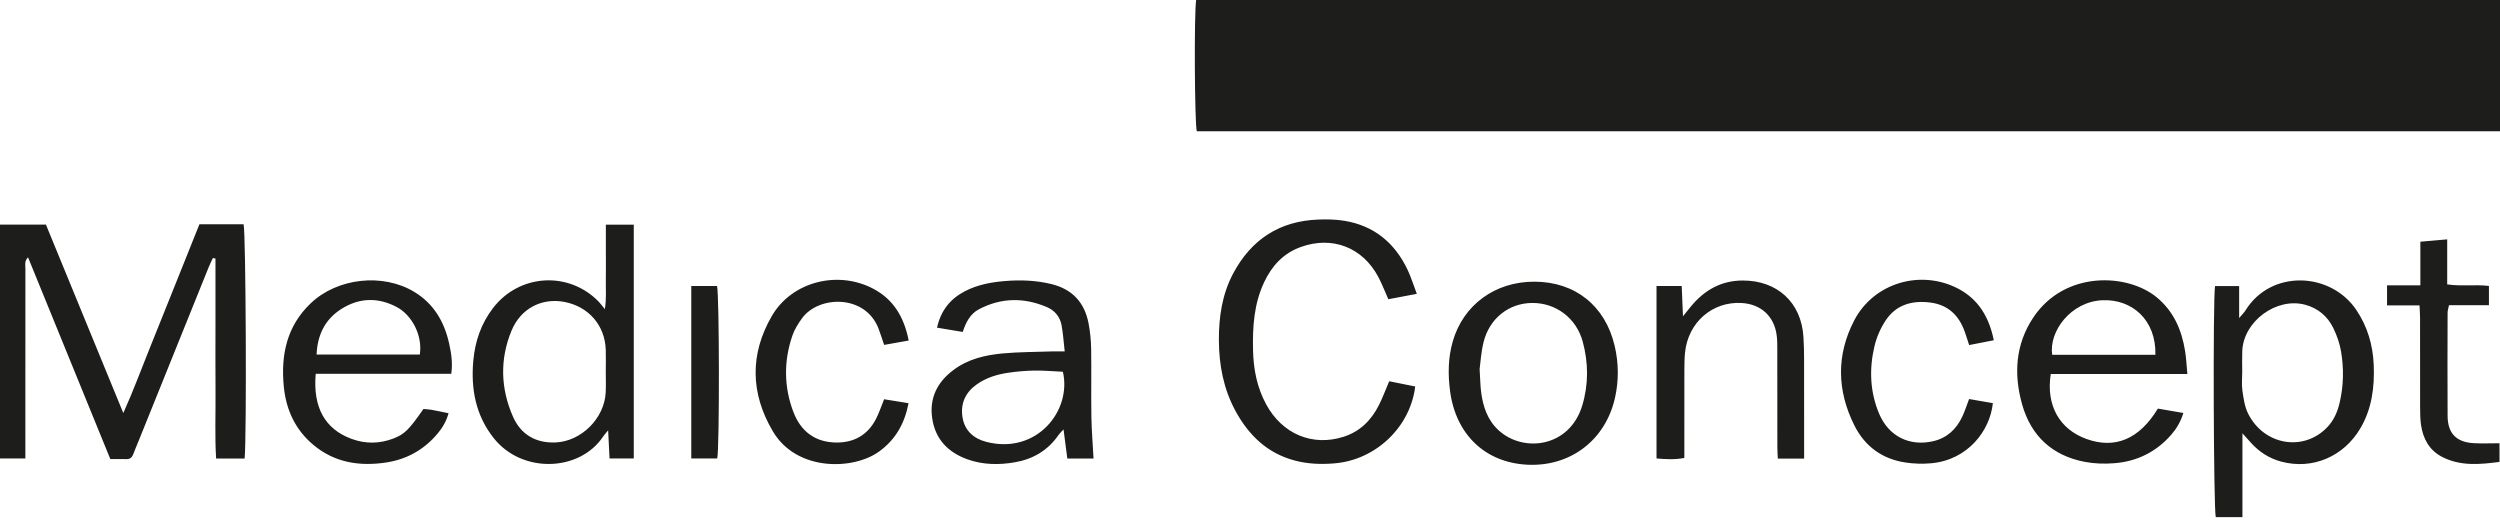 <?xml version="1.0" encoding="utf-8" ?>
<svg xmlns="http://www.w3.org/2000/svg" xmlns:xlink="http://www.w3.org/1999/xlink" width="152" height="32">
	<path fill="#1D1D1B" d="M152 0L152 7.982L72.765 7.982C72.634 7.535 72.596 0.824 72.726 0L152 0ZM14.873 27.88L13.14 27.88C13.057 26.533 13.114 25.191 13.104 23.852C13.093 22.48 13.101 21.107 13.101 19.734L13.101 15.719C13.047 15.707 12.996 15.698 12.943 15.687C12.851 15.884 12.754 16.08 12.673 16.282C11.267 19.766 9.863 23.249 8.458 26.733C8.34 27.026 8.214 27.317 8.102 27.614C8.028 27.815 7.906 27.922 7.68 27.914C7.366 27.905 7.05 27.912 6.708 27.912C5.04 23.823 3.385 19.764 1.704 15.645C1.472 15.882 1.546 16.12 1.544 16.328C1.541 19.916 1.541 23.507 1.542 27.096L1.542 27.876L0 27.876L0 13.655L2.792 13.655C4.333 17.406 5.885 21.185 7.497 25.113C8.114 23.745 8.578 22.467 9.087 21.212C9.595 19.96 10.094 18.705 10.596 17.452C11.105 16.179 11.615 14.909 12.125 13.634L14.81 13.634C14.949 14.102 15.004 26.59 14.873 27.88M36.83 22.54L36.832 22.54C36.832 22.118 36.843 21.696 36.83 21.273C36.786 19.792 35.793 18.639 34.321 18.358C32.944 18.093 31.659 18.749 31.098 20.111C30.381 21.851 30.436 23.624 31.191 25.338C31.67 26.424 32.583 26.952 33.781 26.901C35.345 26.833 36.744 25.435 36.826 23.869C36.849 23.426 36.83 22.983 36.83 22.54L36.83 22.54ZM38.534 27.875L37.06 27.875C37.033 27.34 37.007 26.81 36.975 26.163C36.815 26.361 36.729 26.45 36.663 26.553C35.221 28.693 31.733 28.799 30.021 26.641C28.914 25.245 28.623 23.641 28.777 21.928C28.884 20.752 29.253 19.662 29.989 18.713C31.583 16.654 34.567 16.471 36.389 18.329C36.491 18.434 36.577 18.555 36.777 18.797C36.879 18.112 36.824 17.578 36.834 17.049C36.845 16.479 36.836 15.908 36.836 15.339L36.836 13.66L38.534 13.66L38.534 27.875ZM84.464 23.18C84.991 23.285 85.519 23.391 86.044 23.498C85.746 25.968 83.648 27.96 81.153 28.171C80.329 28.241 79.511 28.213 78.703 27.996C77.044 27.549 75.924 26.463 75.123 24.996C74.389 23.65 74.112 22.187 74.108 20.668C74.104 19.262 74.306 17.889 74.977 16.626C76.08 14.555 77.8 13.434 80.158 13.349C80.683 13.328 81.217 13.339 81.735 13.423C83.54 13.72 84.797 14.76 85.575 16.39C85.79 16.841 85.938 17.326 86.143 17.866C85.521 17.984 84.974 18.087 84.411 18.193C84.198 17.716 84.026 17.263 83.802 16.841C82.847 15.034 80.993 14.325 79.078 15.021C78.022 15.403 77.328 16.166 76.86 17.157C76.24 18.473 76.152 19.876 76.185 21.301C76.211 22.455 76.428 23.562 76.984 24.587C77.965 26.394 79.802 27.161 81.695 26.554C82.703 26.231 83.382 25.538 83.844 24.62C84.068 24.171 84.243 23.697 84.464 23.18M136.327 22.609C136.327 22.99 136.283 23.376 136.338 23.749C136.406 24.22 136.475 24.722 136.682 25.141C137.65 27.083 140.07 27.48 141.504 25.968C141.894 25.556 142.112 25.059 142.242 24.519C142.491 23.477 142.514 22.421 142.337 21.373C142.255 20.882 142.082 20.39 141.863 19.941C141.515 19.232 140.943 18.743 140.161 18.53C138.417 18.056 136.403 19.528 136.33 21.343C136.313 21.763 136.327 22.187 136.327 22.609M134.674 17.391L136.14 17.391L136.14 19.338C136.34 19.1 136.452 18.994 136.53 18.866C138.088 16.363 141.713 16.533 143.267 18.849C143.949 19.865 144.271 20.979 144.322 22.181C144.379 23.528 144.214 24.838 143.518 26.029C142.502 27.769 140.587 28.574 138.7 28.066C137.964 27.87 137.354 27.475 136.848 26.91C136.715 26.759 136.58 26.613 136.34 26.345L136.34 31.44L134.719 31.44C134.586 31.012 134.539 18.29 134.674 17.391M64.623 22.602C64.039 22.575 63.47 22.524 62.904 22.531C62.377 22.539 61.848 22.583 61.327 22.659C60.635 22.758 59.967 22.959 59.385 23.372C58.702 23.855 58.394 24.526 58.516 25.346C58.638 26.164 59.181 26.66 59.954 26.862C63.016 27.661 65.178 24.979 64.623 22.602M64.735 21.367C64.665 20.764 64.634 20.26 64.543 19.77C64.448 19.262 64.13 18.878 63.661 18.676C62.265 18.077 60.872 18.09 59.516 18.805C58.986 19.085 58.725 19.6 58.535 20.182C58.004 20.095 57.512 20.011 56.971 19.922C57.203 18.883 57.77 18.174 58.66 17.71C59.423 17.312 60.252 17.158 61.097 17.088C62.048 17.008 62.991 17.044 63.927 17.272C65.194 17.582 65.935 18.385 66.181 19.642C66.281 20.156 66.333 20.688 66.342 21.211C66.363 22.585 66.335 23.956 66.356 25.327C66.369 26.166 66.441 27.005 66.487 27.878L64.893 27.878C64.819 27.311 64.748 26.759 64.663 26.109C64.522 26.263 64.433 26.341 64.368 26.434C63.725 27.375 62.822 27.912 61.711 28.106C60.743 28.275 59.775 28.264 58.837 27.933C57.652 27.512 56.867 26.715 56.679 25.439C56.494 24.19 56.994 23.218 57.991 22.48C58.871 21.826 59.9 21.588 60.956 21.489C61.941 21.398 62.936 21.403 63.925 21.367C64.153 21.36 64.381 21.367 64.735 21.367M25.525 21.555C25.703 20.361 25.019 19.14 24.119 18.666C22.98 18.065 21.839 18.098 20.756 18.784C19.767 19.412 19.301 20.351 19.248 21.555L25.525 21.555ZM19.195 22.729C19.016 24.777 19.764 26.09 21.373 26.683C22.221 26.995 23.071 26.985 23.912 26.664C24.596 26.403 24.872 26.122 25.745 24.867C25.895 24.882 26.061 24.884 26.224 24.914C26.553 24.973 26.881 25.045 27.272 25.125C27.135 25.614 26.907 26.002 26.612 26.354C25.793 27.335 24.741 27.927 23.484 28.119C21.879 28.362 20.363 28.138 19.069 27.063C17.953 26.137 17.39 24.914 17.253 23.49C17.07 21.574 17.437 19.828 18.889 18.442C20.509 16.896 23.271 16.589 25.186 17.746C26.361 18.455 27.002 19.541 27.299 20.848C27.432 21.441 27.533 22.044 27.438 22.729L19.195 22.729ZM131.048 21.573C131.101 19.443 129.617 18.18 127.837 18.254C125.886 18.336 124.562 20.171 124.773 21.573L131.048 21.573ZM124.686 22.739C124.389 24.639 125.211 26.096 126.856 26.689C128.589 27.317 130.074 26.704 131.198 24.842C131.672 24.922 132.177 25.01 132.75 25.109C132.581 25.643 132.341 26.05 132.025 26.415C131.111 27.473 129.939 28.053 128.558 28.163C127.957 28.213 127.328 28.192 126.736 28.078C124.775 27.697 123.488 26.505 122.947 24.595C122.428 22.758 122.533 20.944 123.623 19.306C125.542 16.43 129.351 16.622 131.118 18.068C132.16 18.924 132.647 20.057 132.853 21.341C132.923 21.773 132.942 22.21 132.992 22.739L128.765 22.739L124.686 22.739ZM89.961 22.437C89.999 23.032 90.001 23.435 90.052 23.831C90.168 24.728 90.44 25.556 91.144 26.187C92.637 27.528 95.431 27.21 96.203 24.648C96.587 23.372 96.579 22.064 96.231 20.774C95.843 19.342 94.603 18.41 93.154 18.42C91.737 18.429 90.55 19.365 90.197 20.816C90.052 21.404 90.018 22.02 89.961 22.437M93.3 17.126C95.773 17.136 97.589 18.585 98.166 21.006C98.419 22.071 98.43 23.136 98.188 24.203C97.606 26.775 95.459 28.395 92.833 28.253C90.294 28.114 88.511 26.417 88.163 23.772C88.032 22.764 88.042 21.752 88.327 20.761C88.968 18.53 90.908 17.117 93.3 17.126M109.691 27.883L108.091 27.883C108.082 27.645 108.063 27.422 108.063 27.2C108.059 25.216 108.061 23.234 108.059 21.25C108.059 20.977 108.061 20.701 108.028 20.429C107.89 19.24 107.077 18.487 105.881 18.422C104.105 18.323 102.636 19.605 102.45 21.433C102.414 21.789 102.412 22.15 102.41 22.508C102.406 24.048 102.408 25.589 102.408 27.127L102.408 27.843C101.819 27.955 101.288 27.922 100.716 27.875L100.716 17.39L102.248 17.39C102.271 17.956 102.296 18.525 102.325 19.229C102.539 18.962 102.665 18.807 102.792 18.651C103.61 17.65 104.634 17.059 105.953 17.055C108.057 17.051 109.516 18.384 109.649 20.478C109.704 21.34 109.685 22.207 109.689 23.071C109.695 24.421 109.691 25.771 109.691 27.122L109.691 27.883ZM55.248 20.704C54.696 20.803 54.23 20.884 53.755 20.97C53.626 20.595 53.529 20.276 53.409 19.964C52.593 17.874 49.757 17.967 48.759 19.357C48.526 19.679 48.306 20.03 48.178 20.403C47.646 21.953 47.657 23.522 48.239 25.051C48.686 26.223 49.557 26.894 50.849 26.906C51.937 26.913 52.764 26.44 53.264 25.464C53.447 25.11 53.57 24.724 53.755 24.274C54.209 24.346 54.694 24.426 55.24 24.515C54.997 25.769 54.438 26.737 53.451 27.452C51.878 28.589 48.449 28.671 46.999 26.24C45.62 23.924 45.582 21.523 46.931 19.207C48.15 17.113 50.951 16.417 53.103 17.56C54.324 18.206 54.968 19.277 55.248 20.704M119.721 24.261C120.233 24.35 120.702 24.432 121.166 24.512C120.988 26.201 119.637 27.968 117.412 28.167C116.893 28.213 116.355 28.198 115.837 28.118C114.428 27.903 113.378 27.131 112.743 25.86C111.685 23.742 111.643 21.579 112.739 19.476C113.93 17.193 116.786 16.355 119.072 17.558C120.293 18.205 120.936 19.28 121.224 20.687C120.716 20.786 120.233 20.881 119.723 20.98C119.624 20.676 119.546 20.417 119.455 20.164C119.099 19.167 118.435 18.528 117.355 18.393C116.248 18.253 115.276 18.528 114.641 19.493C114.335 19.957 114.097 20.501 113.97 21.043C113.639 22.425 113.692 23.814 114.245 25.14C114.825 26.528 116.098 27.158 117.538 26.825C118.386 26.629 118.947 26.092 119.308 25.33C119.46 25.006 119.567 24.664 119.721 24.261M147.107 18.57L145.132 18.57L145.132 17.349L147.158 17.349L147.158 14.696C147.734 14.646 148.227 14.603 148.79 14.553L148.79 17.29C149.655 17.419 150.475 17.284 151.327 17.385L151.327 18.555L148.898 18.555C148.862 18.743 148.814 18.88 148.814 19.017C148.809 21.107 148.801 23.196 148.814 25.286C148.822 26.345 149.339 26.883 150.395 26.944C150.899 26.973 151.405 26.95 151.97 26.95L151.97 28.085C150.787 28.236 149.6 28.361 148.472 27.775C147.698 27.372 147.325 26.678 147.2 25.845C147.146 25.491 147.145 25.13 147.143 24.772C147.137 22.956 147.141 21.142 147.139 19.327C147.139 19.101 147.12 18.872 147.107 18.57M42.03 17.39L43.596 17.39C43.738 17.887 43.751 27.263 43.607 27.875L42.03 27.875L42.03 17.39Z" fill-rule="evenodd"/>
</svg>
